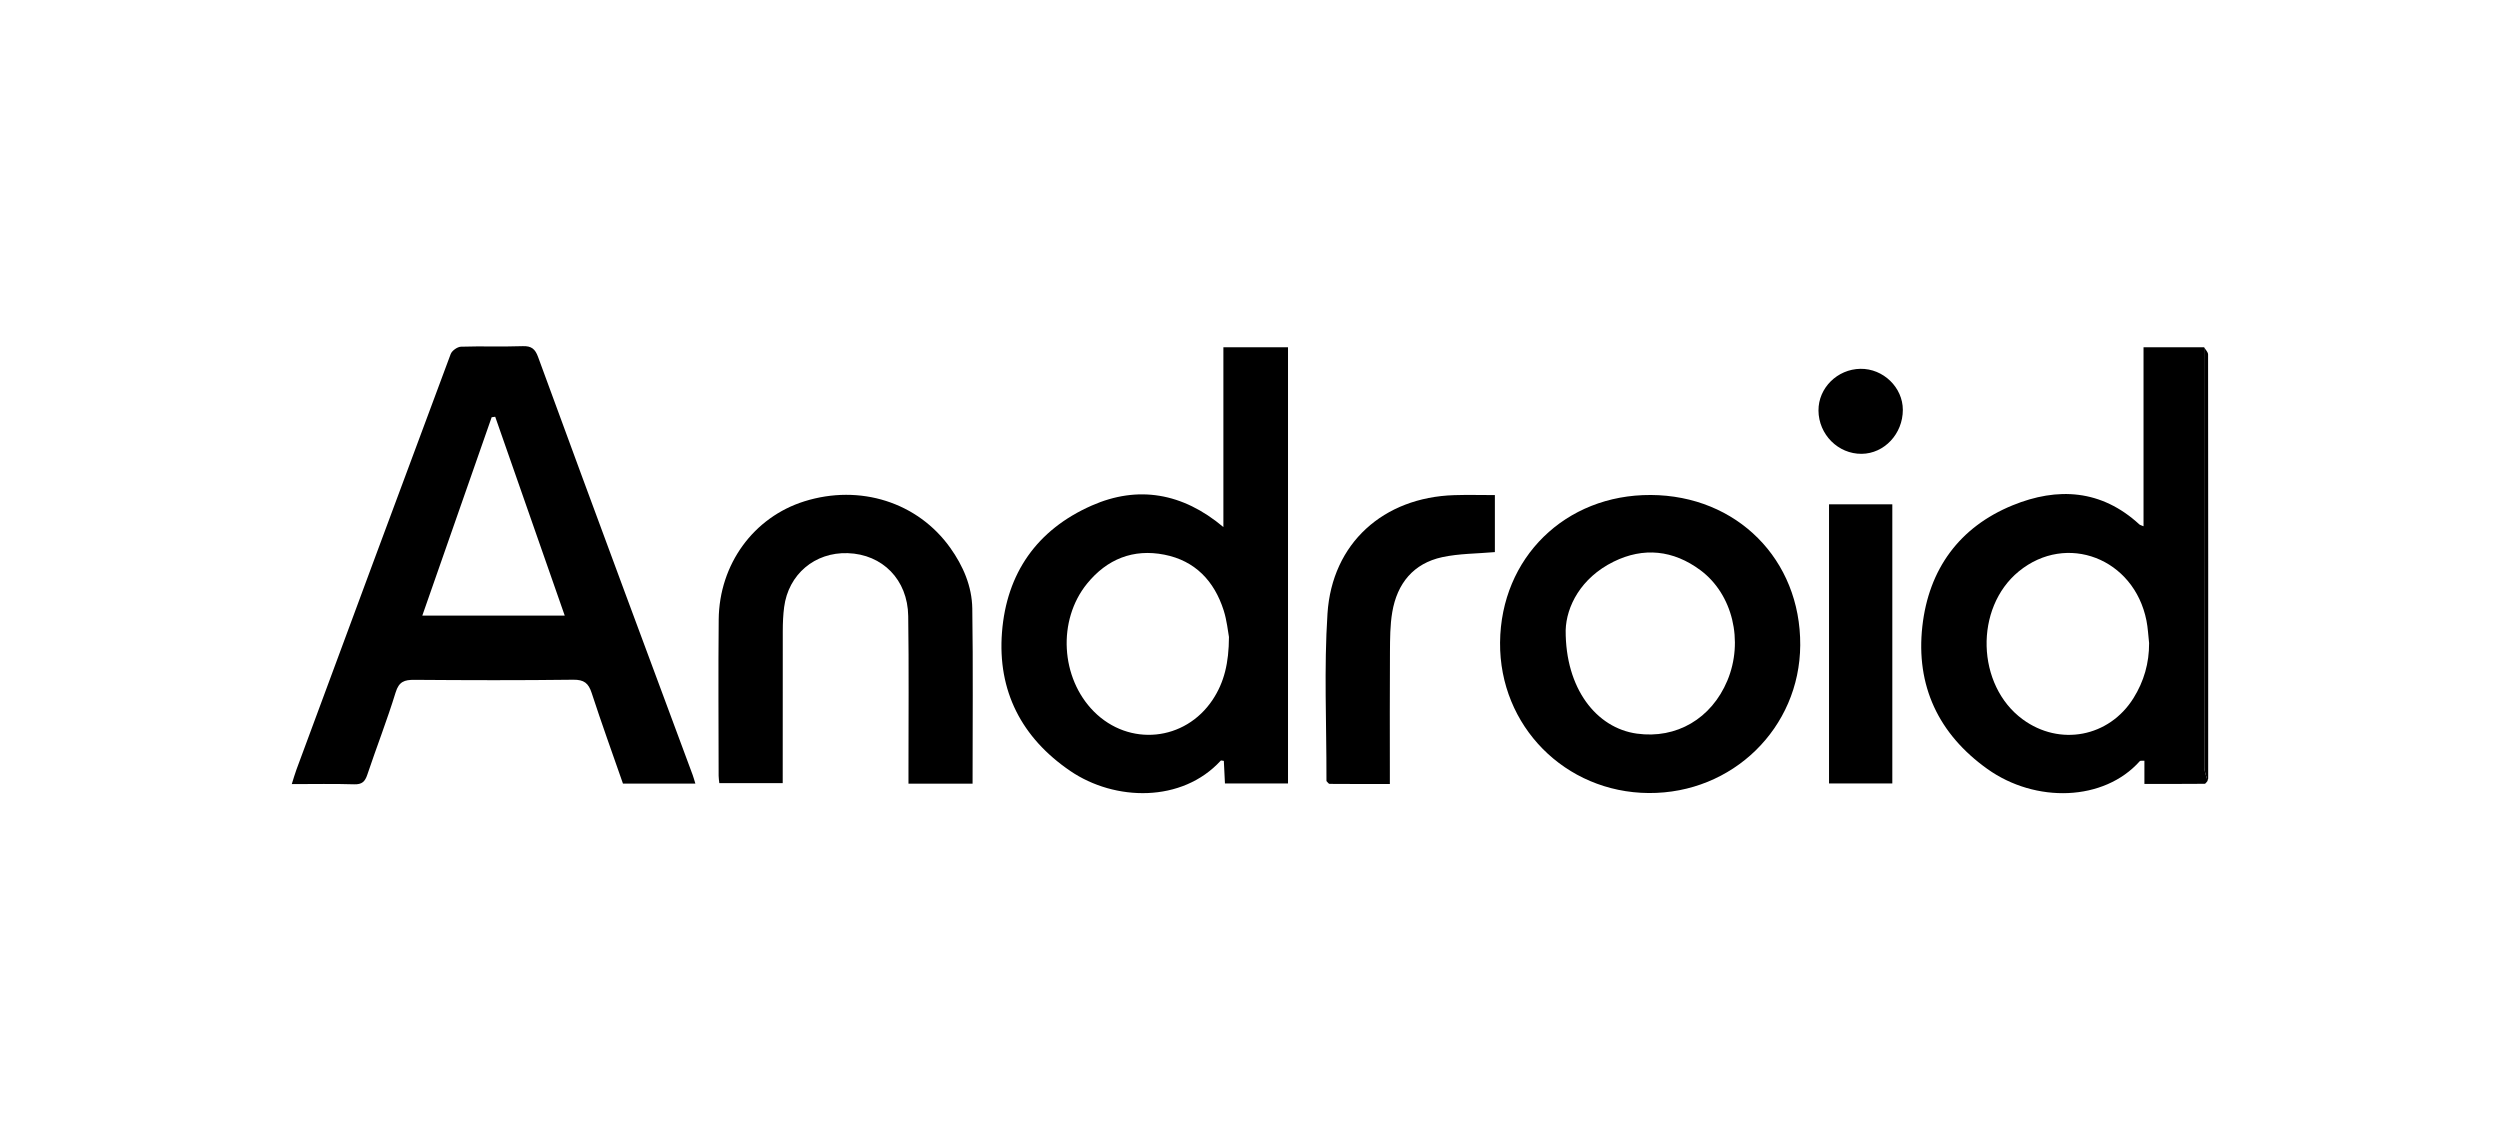 <?xml version="1.0" encoding="UTF-8"?><svg id="Layer_1" xmlns="http://www.w3.org/2000/svg" viewBox="0 0 2874.49 1310"><defs><style>.cls-1{stroke-width:0px;}</style></defs><path class="cls-1" d="m799.55,900.97h-83.27c-12.12-34.83-24.62-69.3-35.96-104.15-3.69-11.36-8.79-15.42-21.22-15.27-60.87.77-121.76.6-182.64.13-11.46-.09-17.73,1.98-21.58,14.5-9.76,31.81-21.93,62.86-32.5,94.43-2.7,8.08-6.12,11.47-15.16,11.19-23.13-.73-46.3-.24-71.74-.24,2.07-6.47,3.53-11.71,5.41-16.8,58.97-159.28,117.93-318.57,177.31-477.7,1.44-3.86,7.67-8.28,11.8-8.42,23.65-.79,47.36.21,71.01-.63,10.09-.36,14.33,3.3,17.64,12.36,33.15,90.63,66.65,181.14,100.15,271.64,25.8,69.68,51.75,139.3,77.6,208.96.99,2.67,1.71,5.44,3.13,9.99Zm-313.98-193.15h163.76c-26.94-77.06-53.44-152.85-79.94-228.63l-4.08.54c-26.33,75.32-52.67,150.64-79.75,228.09Z"/><path class="cls-1" d="m1480.94,900.84h-72.5c-.45-9.17-.86-17.63-1.27-25.97-1.82-.19-3.19-.71-3.55-.31-44.61,48.64-121.76,46.8-172.97,11.93-56.01-38.13-83.85-92.09-78.57-159.52,5.31-67.84,40.08-117.89,103.28-145.72,52.9-23.29,104.33-14.74,151.28,24.75v-206.71h74.3v501.54Zm-67.89-168.47c-1.18-6.16-2.32-18.81-6.1-30.62-10.78-33.71-32.81-57.06-68.2-64-35.73-7.01-65.85,5.05-88.8,33.24-34.3,42.14-30.52,108.62,7.81,147.13,40.42,40.61,104.82,34.21,136.54-13.54,13.26-19.97,18.61-42.15,18.76-72.2Z"/><path class="cls-1" d="m2538.25,897.86c-1.1,1.17-2.19,3.34-3.3,3.35-22.64.2-45.28.15-69.32.15v-26.69c-2.75.2-4.64-.24-5.26.45-41.22,46.33-119.84,48.63-175.31,9.02-56.16-40.1-82.43-95.71-74.74-164.14,7.35-65.37,42.35-113.89,103.78-139,51.73-21.15,102.07-18.2,145.7,21.94.9.83,2.34,1.07,4.82,2.14v-205.79h69.67c.03,160.98.03,321.96.26,482.94,0,5.21,2.42,10.41,3.72,15.62Zm-67.22-158.43c-.98-8.62-1.35-17.35-3.03-25.83-14.21-71.63-91.92-101.54-146.79-56.63-51.23,41.93-48.89,130.98,4.46,170.13,42.58,31.23,99.31,20.49,127.36-24.32,12.07-19.28,18.1-40.39,18-63.34Z"/><path class="cls-1" d="m1898.03,569.13c99.01.5,172.41,74.21,171.87,172.6-.52,95.25-77.81,170.73-174.18,170.09-96.25-.64-171.79-77.12-170.95-173.05.86-97.5,75.04-170.13,173.26-169.63Zm-97.83,155.56c-.36,66.92,35.24,112.37,81.87,118.83,45.51,6.31,85.75-17.26,104.03-60.93,18.98-45.34,6.12-99.45-31.04-127.04-31.05-23.05-65.29-26.75-99.75-9.73-37.82,18.68-54.36,51.64-55.11,78.87Z"/><path class="cls-1" d="m1118.26,901.04h-73.7c0-5.64,0-10.79,0-15.94-.03-58.93.55-117.88-.3-176.8-.61-41.86-29.6-71-69.55-72.29-37.88-1.22-68.2,24.35-73.12,62.08-1.18,9.06-1.54,18.29-1.56,27.44-.13,57.93-.07,115.85-.07,174.88h-72.89c-.29-2.91-.79-5.68-.79-8.44-.05-59.9-.51-119.81.08-179.7.63-63.67,40.23-117.6,98.54-135.86,63.88-20.01,130.27,1.01,167.65,53.41,14.89,20.86,25,44.28,25.38,69.86.99,66.57.33,133.16.33,201.36Z"/><path class="cls-1" d="m1525.15,895.14c.13-63.24-2.91-126.7,1.19-189.68,5.28-81,64.42-133.59,145.7-136.14,15.27-.48,30.57-.07,46.76-.07v65.55c-20.59,1.82-40.97,1.62-60.41,5.79-33.32,7.15-51.97,30.33-57.57,63.22-2.57,15.11-2.54,30.77-2.65,46.18-.32,45.41-.11,90.83-.12,136.25v15.21c-24.1,0-46.68.05-69.27-.14-1.21-.01-2.4-2.11-3.6-3.24-.01-.98-.03-1.96-.04-2.93Z"/><path class="cls-1" d="m2103.01,579.86h72.77v320.95h-72.77v-320.95Z"/><path class="cls-1" d="m2090.88,471.97c-.15-25.85,21.62-47.49,48.21-47.9,26.25-.4,48.78,21.39,48.78,47.19,0,27.54-21.29,50.29-47.32,50.55-27.08.27-49.51-22.23-49.68-49.84Z"/><path class="cls-1" d="m2538.25,897.86c-1.29-5.21-3.71-10.41-3.72-15.62-.23-160.98-.23-321.96-.26-482.94,1.59,2.76,4.57,5.52,4.57,8.28.2,162.5.16,325,.11,487.5,0,.93-.46,1.86-.71,2.79Z"/><path class="cls-1" d="m1525.15,895.14c.01.98.03,1.96.04,2.93-.01-.98-.03-1.96-.04-2.93Z"/></svg>